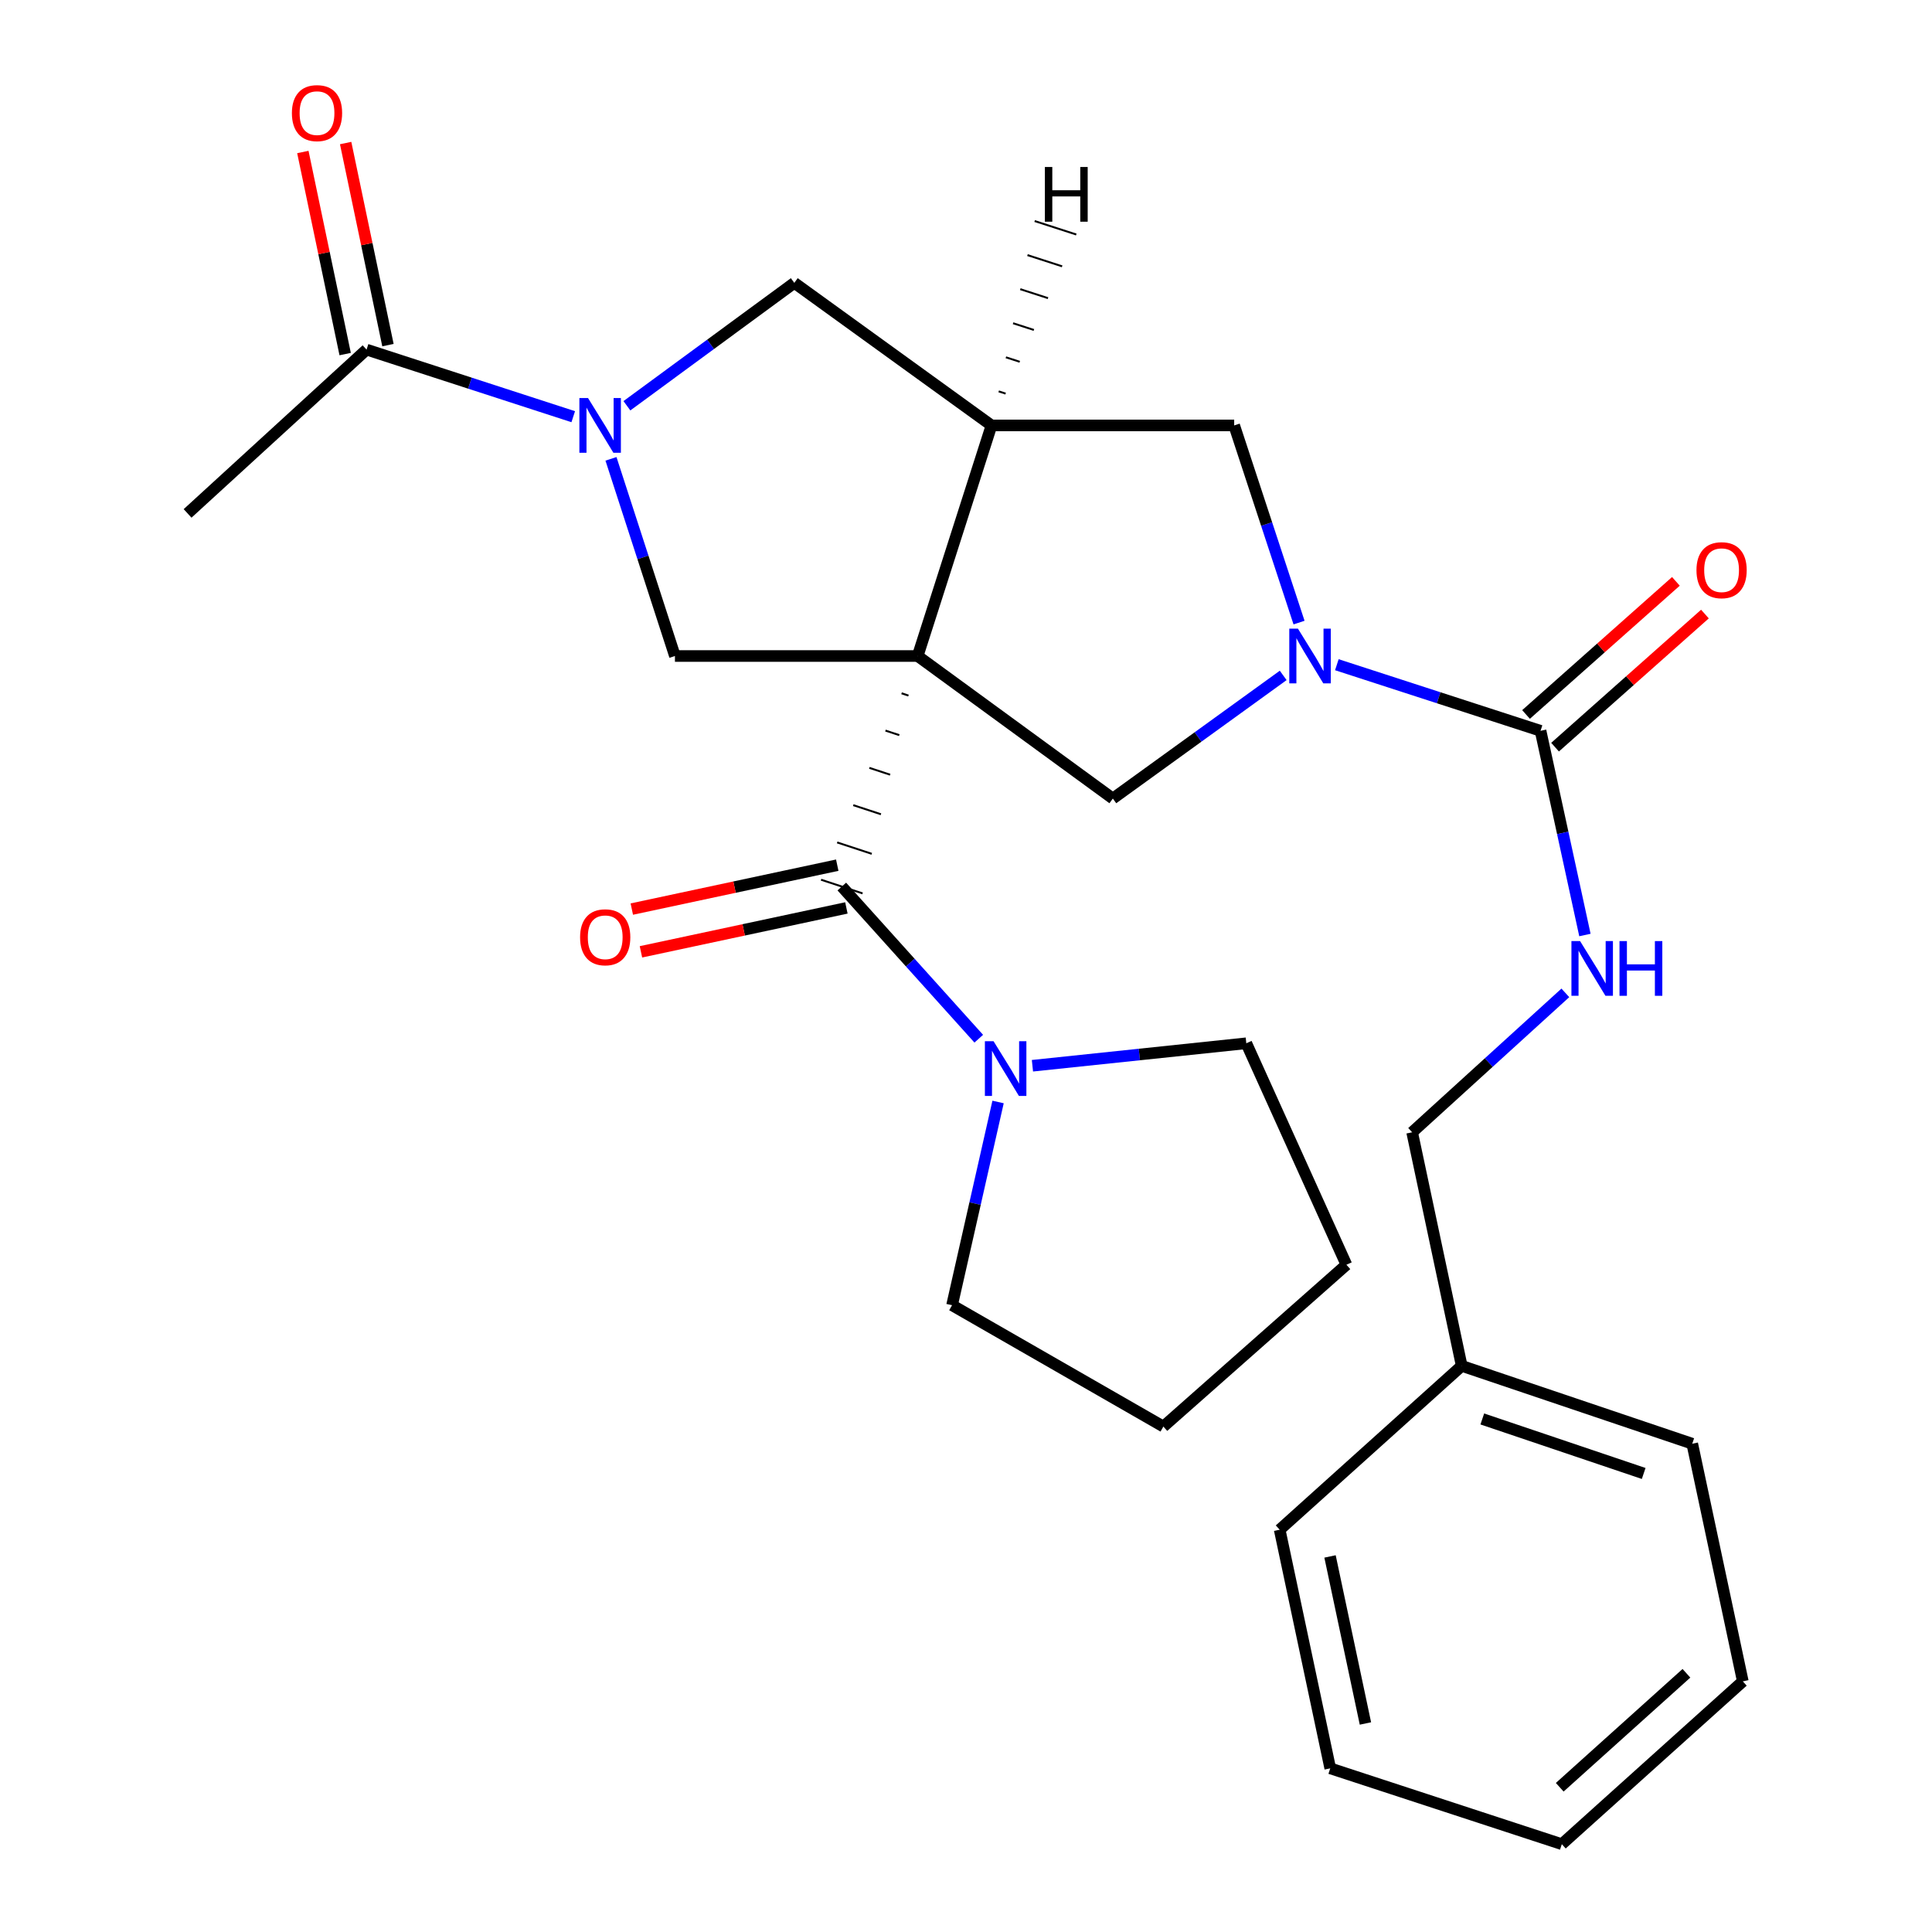 <?xml version='1.0' encoding='iso-8859-1'?>
<svg version='1.1' baseProfile='full'
              xmlns='http://www.w3.org/2000/svg'
                      xmlns:rdkit='http://www.rdkit.org/xml'
                      xmlns:xlink='http://www.w3.org/1999/xlink'
                  xml:space='preserve'
width='1000px' height='1000px' viewBox='0 0 1000 1000'>
<!-- END OF HEADER -->
<rect style='opacity:1.0;fill:#FFFFFF;stroke:none' width='1000' height='1000' x='0' y='0'> </rect>
<path class='bond-0' d='M 466.649,358.848 L 470.232,360.027' style='fill:none;fill-rule:evenodd;stroke:#000000;stroke-width:1.0px;stroke-linecap:butt;stroke-linejoin:miter;stroke-opacity:1' />
<path class='bond-0' d='M 458.315,378.146 L 465.48,380.504' style='fill:none;fill-rule:evenodd;stroke:#000000;stroke-width:1.0px;stroke-linecap:butt;stroke-linejoin:miter;stroke-opacity:1' />
<path class='bond-0' d='M 449.98,397.445 L 460.728,400.981' style='fill:none;fill-rule:evenodd;stroke:#000000;stroke-width:1.0px;stroke-linecap:butt;stroke-linejoin:miter;stroke-opacity:1' />
<path class='bond-0' d='M 441.646,416.743 L 455.976,421.458' style='fill:none;fill-rule:evenodd;stroke:#000000;stroke-width:1.0px;stroke-linecap:butt;stroke-linejoin:miter;stroke-opacity:1' />
<path class='bond-0' d='M 433.311,436.041 L 451.223,441.935' style='fill:none;fill-rule:evenodd;stroke:#000000;stroke-width:1.0px;stroke-linecap:butt;stroke-linejoin:miter;stroke-opacity:1' />
<path class='bond-0' d='M 424.977,455.339 L 446.471,462.412' style='fill:none;fill-rule:evenodd;stroke:#000000;stroke-width:1.0px;stroke-linecap:butt;stroke-linejoin:miter;stroke-opacity:1' />
<path class='bond-1' d='M 474.984,339.55 L 513.2,220.199' style='fill:none;fill-rule:evenodd;stroke:#000000;stroke-width:6px;stroke-linecap:butt;stroke-linejoin:miter;stroke-opacity:1' />
<path class='bond-4' d='M 474.984,339.55 L 576.006,413.33' style='fill:none;fill-rule:evenodd;stroke:#000000;stroke-width:6px;stroke-linecap:butt;stroke-linejoin:miter;stroke-opacity:1' />
<path class='bond-5' d='M 474.984,339.55 L 349.347,339.55' style='fill:none;fill-rule:evenodd;stroke:#000000;stroke-width:6px;stroke-linecap:butt;stroke-linejoin:miter;stroke-opacity:1' />
<path class='bond-7' d='M 435.724,458.875 L 471.166,498.253' style='fill:none;fill-rule:evenodd;stroke:#000000;stroke-width:6px;stroke-linecap:butt;stroke-linejoin:miter;stroke-opacity:1' />
<path class='bond-7' d='M 471.166,498.253 L 506.608,537.631' style='fill:none;fill-rule:evenodd;stroke:#0000FF;stroke-width:6px;stroke-linecap:butt;stroke-linejoin:miter;stroke-opacity:1' />
<path class='bond-12' d='M 433.359,447.811 L 380.191,459.174' style='fill:none;fill-rule:evenodd;stroke:#000000;stroke-width:6px;stroke-linecap:butt;stroke-linejoin:miter;stroke-opacity:1' />
<path class='bond-12' d='M 380.191,459.174 L 327.022,470.537' style='fill:none;fill-rule:evenodd;stroke:#FF0000;stroke-width:6px;stroke-linecap:butt;stroke-linejoin:miter;stroke-opacity:1' />
<path class='bond-12' d='M 438.089,469.94 L 384.92,481.303' style='fill:none;fill-rule:evenodd;stroke:#000000;stroke-width:6px;stroke-linecap:butt;stroke-linejoin:miter;stroke-opacity:1' />
<path class='bond-12' d='M 384.92,481.303 L 331.751,492.666' style='fill:none;fill-rule:evenodd;stroke:#FF0000;stroke-width:6px;stroke-linecap:butt;stroke-linejoin:miter;stroke-opacity:1' />
<path class='bond-8' d='M 513.2,220.199 L 638.812,220.199' style='fill:none;fill-rule:evenodd;stroke:#000000;stroke-width:6px;stroke-linecap:butt;stroke-linejoin:miter;stroke-opacity:1' />
<path class='bond-9' d='M 513.2,220.199 L 411.135,146.406' style='fill:none;fill-rule:evenodd;stroke:#000000;stroke-width:6px;stroke-linecap:butt;stroke-linejoin:miter;stroke-opacity:1' />
<path class='bond-31' d='M 520.512,203.729 L 516.924,202.568' style='fill:none;fill-rule:evenodd;stroke:#000000;stroke-width:1.0px;stroke-linecap:butt;stroke-linejoin:miter;stroke-opacity:1' />
<path class='bond-31' d='M 527.825,187.259 L 520.648,184.937' style='fill:none;fill-rule:evenodd;stroke:#000000;stroke-width:1.0px;stroke-linecap:butt;stroke-linejoin:miter;stroke-opacity:1' />
<path class='bond-31' d='M 535.137,170.79 L 524.372,167.306' style='fill:none;fill-rule:evenodd;stroke:#000000;stroke-width:1.0px;stroke-linecap:butt;stroke-linejoin:miter;stroke-opacity:1' />
<path class='bond-31' d='M 542.449,154.32 L 528.096,149.675' style='fill:none;fill-rule:evenodd;stroke:#000000;stroke-width:1.0px;stroke-linecap:butt;stroke-linejoin:miter;stroke-opacity:1' />
<path class='bond-31' d='M 549.761,137.85 L 531.82,132.044' style='fill:none;fill-rule:evenodd;stroke:#000000;stroke-width:1.0px;stroke-linecap:butt;stroke-linejoin:miter;stroke-opacity:1' />
<path class='bond-31' d='M 557.073,121.381 L 535.544,114.413' style='fill:none;fill-rule:evenodd;stroke:#000000;stroke-width:1.0px;stroke-linecap:butt;stroke-linejoin:miter;stroke-opacity:1' />
<path class='bond-2' d='M 664.183,349.589 L 620.095,381.46' style='fill:none;fill-rule:evenodd;stroke:#0000FF;stroke-width:6px;stroke-linecap:butt;stroke-linejoin:miter;stroke-opacity:1' />
<path class='bond-2' d='M 620.095,381.46 L 576.006,413.33' style='fill:none;fill-rule:evenodd;stroke:#000000;stroke-width:6px;stroke-linecap:butt;stroke-linejoin:miter;stroke-opacity:1' />
<path class='bond-6' d='M 691.948,344.053 L 744.666,361.161' style='fill:none;fill-rule:evenodd;stroke:#0000FF;stroke-width:6px;stroke-linecap:butt;stroke-linejoin:miter;stroke-opacity:1' />
<path class='bond-6' d='M 744.666,361.161 L 797.385,378.269' style='fill:none;fill-rule:evenodd;stroke:#000000;stroke-width:6px;stroke-linecap:butt;stroke-linejoin:miter;stroke-opacity:1' />
<path class='bond-28' d='M 672.381,322.249 L 655.596,271.224' style='fill:none;fill-rule:evenodd;stroke:#0000FF;stroke-width:6px;stroke-linecap:butt;stroke-linejoin:miter;stroke-opacity:1' />
<path class='bond-28' d='M 655.596,271.224 L 638.812,220.199' style='fill:none;fill-rule:evenodd;stroke:#000000;stroke-width:6px;stroke-linecap:butt;stroke-linejoin:miter;stroke-opacity:1' />
<path class='bond-3' d='M 316.239,237.495 L 332.793,288.523' style='fill:none;fill-rule:evenodd;stroke:#0000FF;stroke-width:6px;stroke-linecap:butt;stroke-linejoin:miter;stroke-opacity:1' />
<path class='bond-3' d='M 332.793,288.523 L 349.347,339.55' style='fill:none;fill-rule:evenodd;stroke:#000000;stroke-width:6px;stroke-linecap:butt;stroke-linejoin:miter;stroke-opacity:1' />
<path class='bond-10' d='M 296.71,215.68 L 243.22,198.316' style='fill:none;fill-rule:evenodd;stroke:#0000FF;stroke-width:6px;stroke-linecap:butt;stroke-linejoin:miter;stroke-opacity:1' />
<path class='bond-10' d='M 243.22,198.316 L 189.731,180.951' style='fill:none;fill-rule:evenodd;stroke:#000000;stroke-width:6px;stroke-linecap:butt;stroke-linejoin:miter;stroke-opacity:1' />
<path class='bond-27' d='M 324.485,210.025 L 367.81,178.215' style='fill:none;fill-rule:evenodd;stroke:#0000FF;stroke-width:6px;stroke-linecap:butt;stroke-linejoin:miter;stroke-opacity:1' />
<path class='bond-27' d='M 367.81,178.215 L 411.135,146.406' style='fill:none;fill-rule:evenodd;stroke:#000000;stroke-width:6px;stroke-linecap:butt;stroke-linejoin:miter;stroke-opacity:1' />
<path class='bond-11' d='M 797.385,378.269 L 808.868,431.114' style='fill:none;fill-rule:evenodd;stroke:#000000;stroke-width:6px;stroke-linecap:butt;stroke-linejoin:miter;stroke-opacity:1' />
<path class='bond-11' d='M 808.868,431.114 L 820.351,483.959' style='fill:none;fill-rule:evenodd;stroke:#0000FF;stroke-width:6px;stroke-linecap:butt;stroke-linejoin:miter;stroke-opacity:1' />
<path class='bond-13' d='M 804.898,386.728 L 843.684,352.282' style='fill:none;fill-rule:evenodd;stroke:#000000;stroke-width:6px;stroke-linecap:butt;stroke-linejoin:miter;stroke-opacity:1' />
<path class='bond-13' d='M 843.684,352.282 L 882.471,317.835' style='fill:none;fill-rule:evenodd;stroke:#FF0000;stroke-width:6px;stroke-linecap:butt;stroke-linejoin:miter;stroke-opacity:1' />
<path class='bond-13' d='M 789.872,369.809 L 828.658,335.363' style='fill:none;fill-rule:evenodd;stroke:#000000;stroke-width:6px;stroke-linecap:butt;stroke-linejoin:miter;stroke-opacity:1' />
<path class='bond-13' d='M 828.658,335.363 L 867.445,300.916' style='fill:none;fill-rule:evenodd;stroke:#FF0000;stroke-width:6px;stroke-linecap:butt;stroke-linejoin:miter;stroke-opacity:1' />
<path class='bond-17' d='M 534.388,551.627 L 589.736,545.812' style='fill:none;fill-rule:evenodd;stroke:#0000FF;stroke-width:6px;stroke-linecap:butt;stroke-linejoin:miter;stroke-opacity:1' />
<path class='bond-17' d='M 589.736,545.812 L 645.085,539.997' style='fill:none;fill-rule:evenodd;stroke:#000000;stroke-width:6px;stroke-linecap:butt;stroke-linejoin:miter;stroke-opacity:1' />
<path class='bond-18' d='M 516.6,570.384 L 504.692,622.981' style='fill:none;fill-rule:evenodd;stroke:#0000FF;stroke-width:6px;stroke-linecap:butt;stroke-linejoin:miter;stroke-opacity:1' />
<path class='bond-18' d='M 504.692,622.981 L 492.785,675.578' style='fill:none;fill-rule:evenodd;stroke:#000000;stroke-width:6px;stroke-linecap:butt;stroke-linejoin:miter;stroke-opacity:1' />
<path class='bond-14' d='M 200.805,178.633 L 189.855,126.336' style='fill:none;fill-rule:evenodd;stroke:#000000;stroke-width:6px;stroke-linecap:butt;stroke-linejoin:miter;stroke-opacity:1' />
<path class='bond-14' d='M 189.855,126.336 L 178.905,74.04' style='fill:none;fill-rule:evenodd;stroke:#FF0000;stroke-width:6px;stroke-linecap:butt;stroke-linejoin:miter;stroke-opacity:1' />
<path class='bond-14' d='M 178.657,183.27 L 167.707,130.974' style='fill:none;fill-rule:evenodd;stroke:#000000;stroke-width:6px;stroke-linecap:butt;stroke-linejoin:miter;stroke-opacity:1' />
<path class='bond-14' d='M 167.707,130.974 L 156.757,78.677' style='fill:none;fill-rule:evenodd;stroke:#FF0000;stroke-width:6px;stroke-linecap:butt;stroke-linejoin:miter;stroke-opacity:1' />
<path class='bond-19' d='M 189.731,180.951 L 97.094,265.744' style='fill:none;fill-rule:evenodd;stroke:#000000;stroke-width:6px;stroke-linecap:butt;stroke-linejoin:miter;stroke-opacity:1' />
<path class='bond-15' d='M 810.221,513.906 L 770.571,549.988' style='fill:none;fill-rule:evenodd;stroke:#0000FF;stroke-width:6px;stroke-linecap:butt;stroke-linejoin:miter;stroke-opacity:1' />
<path class='bond-15' d='M 770.571,549.988 L 730.921,586.071' style='fill:none;fill-rule:evenodd;stroke:#000000;stroke-width:6px;stroke-linecap:butt;stroke-linejoin:miter;stroke-opacity:1' />
<path class='bond-16' d='M 730.921,586.071 L 756.579,706.968' style='fill:none;fill-rule:evenodd;stroke:#000000;stroke-width:6px;stroke-linecap:butt;stroke-linejoin:miter;stroke-opacity:1' />
<path class='bond-20' d='M 756.579,706.968 L 875.905,747.271' style='fill:none;fill-rule:evenodd;stroke:#000000;stroke-width:6px;stroke-linecap:butt;stroke-linejoin:miter;stroke-opacity:1' />
<path class='bond-20' d='M 767.237,734.452 L 850.765,762.664' style='fill:none;fill-rule:evenodd;stroke:#000000;stroke-width:6px;stroke-linecap:butt;stroke-linejoin:miter;stroke-opacity:1' />
<path class='bond-21' d='M 756.579,706.968 L 662.358,791.774' style='fill:none;fill-rule:evenodd;stroke:#000000;stroke-width:6px;stroke-linecap:butt;stroke-linejoin:miter;stroke-opacity:1' />
<path class='bond-22' d='M 645.085,539.997 L 696.903,654.634' style='fill:none;fill-rule:evenodd;stroke:#000000;stroke-width:6px;stroke-linecap:butt;stroke-linejoin:miter;stroke-opacity:1' />
<path class='bond-23' d='M 492.785,675.578 L 602.167,738.384' style='fill:none;fill-rule:evenodd;stroke:#000000;stroke-width:6px;stroke-linecap:butt;stroke-linejoin:miter;stroke-opacity:1' />
<path class='bond-25' d='M 875.905,747.271 L 902.078,870.268' style='fill:none;fill-rule:evenodd;stroke:#000000;stroke-width:6px;stroke-linecap:butt;stroke-linejoin:miter;stroke-opacity:1' />
<path class='bond-24' d='M 662.358,791.774 L 688.531,915.286' style='fill:none;fill-rule:evenodd;stroke:#000000;stroke-width:6px;stroke-linecap:butt;stroke-linejoin:miter;stroke-opacity:1' />
<path class='bond-24' d='M 688.42,805.609 L 706.742,892.068' style='fill:none;fill-rule:evenodd;stroke:#000000;stroke-width:6px;stroke-linecap:butt;stroke-linejoin:miter;stroke-opacity:1' />
<path class='bond-29' d='M 696.903,654.634 L 602.167,738.384' style='fill:none;fill-rule:evenodd;stroke:#000000;stroke-width:6px;stroke-linecap:butt;stroke-linejoin:miter;stroke-opacity:1' />
<path class='bond-26' d='M 688.531,915.286 L 808.397,954.545' style='fill:none;fill-rule:evenodd;stroke:#000000;stroke-width:6px;stroke-linecap:butt;stroke-linejoin:miter;stroke-opacity:1' />
<path class='bond-30' d='M 902.078,870.268 L 808.397,954.545' style='fill:none;fill-rule:evenodd;stroke:#000000;stroke-width:6px;stroke-linecap:butt;stroke-linejoin:miter;stroke-opacity:1' />
<path class='bond-30' d='M 872.892,866.087 L 807.315,925.081' style='fill:none;fill-rule:evenodd;stroke:#000000;stroke-width:6px;stroke-linecap:butt;stroke-linejoin:miter;stroke-opacity:1' />
<path  class='atom-3' d='M 671.812 325.39
L 681.092 340.39
Q 682.012 341.87, 683.492 344.55
Q 684.972 347.23, 685.052 347.39
L 685.052 325.39
L 688.812 325.39
L 688.812 353.71
L 684.932 353.71
L 674.972 337.31
Q 673.812 335.39, 672.572 333.19
Q 671.372 330.99, 671.012 330.31
L 671.012 353.71
L 667.332 353.71
L 667.332 325.39
L 671.812 325.39
' fill='#0000FF'/>
<path  class='atom-4' d='M 304.368 206.039
L 313.648 221.039
Q 314.568 222.519, 316.048 225.199
Q 317.528 227.879, 317.608 228.039
L 317.608 206.039
L 321.368 206.039
L 321.368 234.359
L 317.488 234.359
L 307.528 217.959
Q 306.368 216.039, 305.128 213.839
Q 303.928 211.639, 303.568 210.959
L 303.568 234.359
L 299.888 234.359
L 299.888 206.039
L 304.368 206.039
' fill='#0000FF'/>
<path  class='atom-8' d='M 514.257 538.924
L 523.537 553.924
Q 524.457 555.404, 525.937 558.084
Q 527.417 560.764, 527.497 560.924
L 527.497 538.924
L 531.257 538.924
L 531.257 567.244
L 527.377 567.244
L 517.417 550.844
Q 516.257 548.924, 515.017 546.724
Q 513.817 544.524, 513.457 543.844
L 513.457 567.244
L 509.777 567.244
L 509.777 538.924
L 514.257 538.924
' fill='#0000FF'/>
<path  class='atom-12' d='M 817.851 487.106
L 827.131 502.106
Q 828.051 503.586, 829.531 506.266
Q 831.011 508.946, 831.091 509.106
L 831.091 487.106
L 834.851 487.106
L 834.851 515.426
L 830.971 515.426
L 821.011 499.026
Q 819.851 497.106, 818.611 494.906
Q 817.411 492.706, 817.051 492.026
L 817.051 515.426
L 813.371 515.426
L 813.371 487.106
L 817.851 487.106
' fill='#0000FF'/>
<path  class='atom-12' d='M 838.251 487.106
L 842.091 487.106
L 842.091 499.146
L 856.571 499.146
L 856.571 487.106
L 860.411 487.106
L 860.411 515.426
L 856.571 515.426
L 856.571 502.346
L 842.091 502.346
L 842.091 515.426
L 838.251 515.426
L 838.251 487.106
' fill='#0000FF'/>
<path  class='atom-13' d='M 300.255 485.129
Q 300.255 478.329, 303.615 474.529
Q 306.975 470.729, 313.255 470.729
Q 319.535 470.729, 322.895 474.529
Q 326.255 478.329, 326.255 485.129
Q 326.255 492.009, 322.855 495.929
Q 319.455 499.809, 313.255 499.809
Q 307.015 499.809, 303.615 495.929
Q 300.255 492.049, 300.255 485.129
M 313.255 496.609
Q 317.575 496.609, 319.895 493.729
Q 322.255 490.809, 322.255 485.129
Q 322.255 479.569, 319.895 476.769
Q 317.575 473.929, 313.255 473.929
Q 308.935 473.929, 306.575 476.729
Q 304.255 479.529, 304.255 485.129
Q 304.255 490.849, 306.575 493.729
Q 308.935 496.609, 313.255 496.609
' fill='#FF0000'/>
<path  class='atom-14' d='M 878.091 295.128
Q 878.091 288.328, 881.451 284.528
Q 884.811 280.728, 891.091 280.728
Q 897.371 280.728, 900.731 284.528
Q 904.091 288.328, 904.091 295.128
Q 904.091 302.008, 900.691 305.928
Q 897.291 309.808, 891.091 309.808
Q 884.851 309.808, 881.451 305.928
Q 878.091 302.048, 878.091 295.128
M 891.091 306.608
Q 895.411 306.608, 897.731 303.728
Q 900.091 300.808, 900.091 295.128
Q 900.091 289.568, 897.731 286.768
Q 895.411 283.928, 891.091 283.928
Q 886.771 283.928, 884.411 286.728
Q 882.091 289.528, 882.091 295.128
Q 882.091 300.848, 884.411 303.728
Q 886.771 306.608, 891.091 306.608
' fill='#FF0000'/>
<path  class='atom-15' d='M 151.085 58.55
Q 151.085 51.75, 154.445 47.95
Q 157.805 44.15, 164.085 44.15
Q 170.365 44.15, 173.725 47.95
Q 177.085 51.75, 177.085 58.55
Q 177.085 65.43, 173.685 69.35
Q 170.285 73.23, 164.085 73.23
Q 157.845 73.23, 154.445 69.35
Q 151.085 65.47, 151.085 58.55
M 164.085 70.03
Q 168.405 70.03, 170.725 67.15
Q 173.085 64.23, 173.085 58.55
Q 173.085 52.99, 170.725 50.19
Q 168.405 47.35, 164.085 47.35
Q 159.765 47.35, 157.405 50.15
Q 155.085 52.95, 155.085 58.55
Q 155.085 64.27, 157.405 67.15
Q 159.765 70.03, 164.085 70.03
' fill='#FF0000'/>
<path  class='atom-28' d='M 540.828 86.434
L 544.668 86.434
L 544.668 98.474
L 559.148 98.474
L 559.148 86.434
L 562.988 86.434
L 562.988 114.754
L 559.148 114.754
L 559.148 101.674
L 544.668 101.674
L 544.668 114.754
L 540.828 114.754
L 540.828 86.434
' fill='#000000'/>
</svg>

